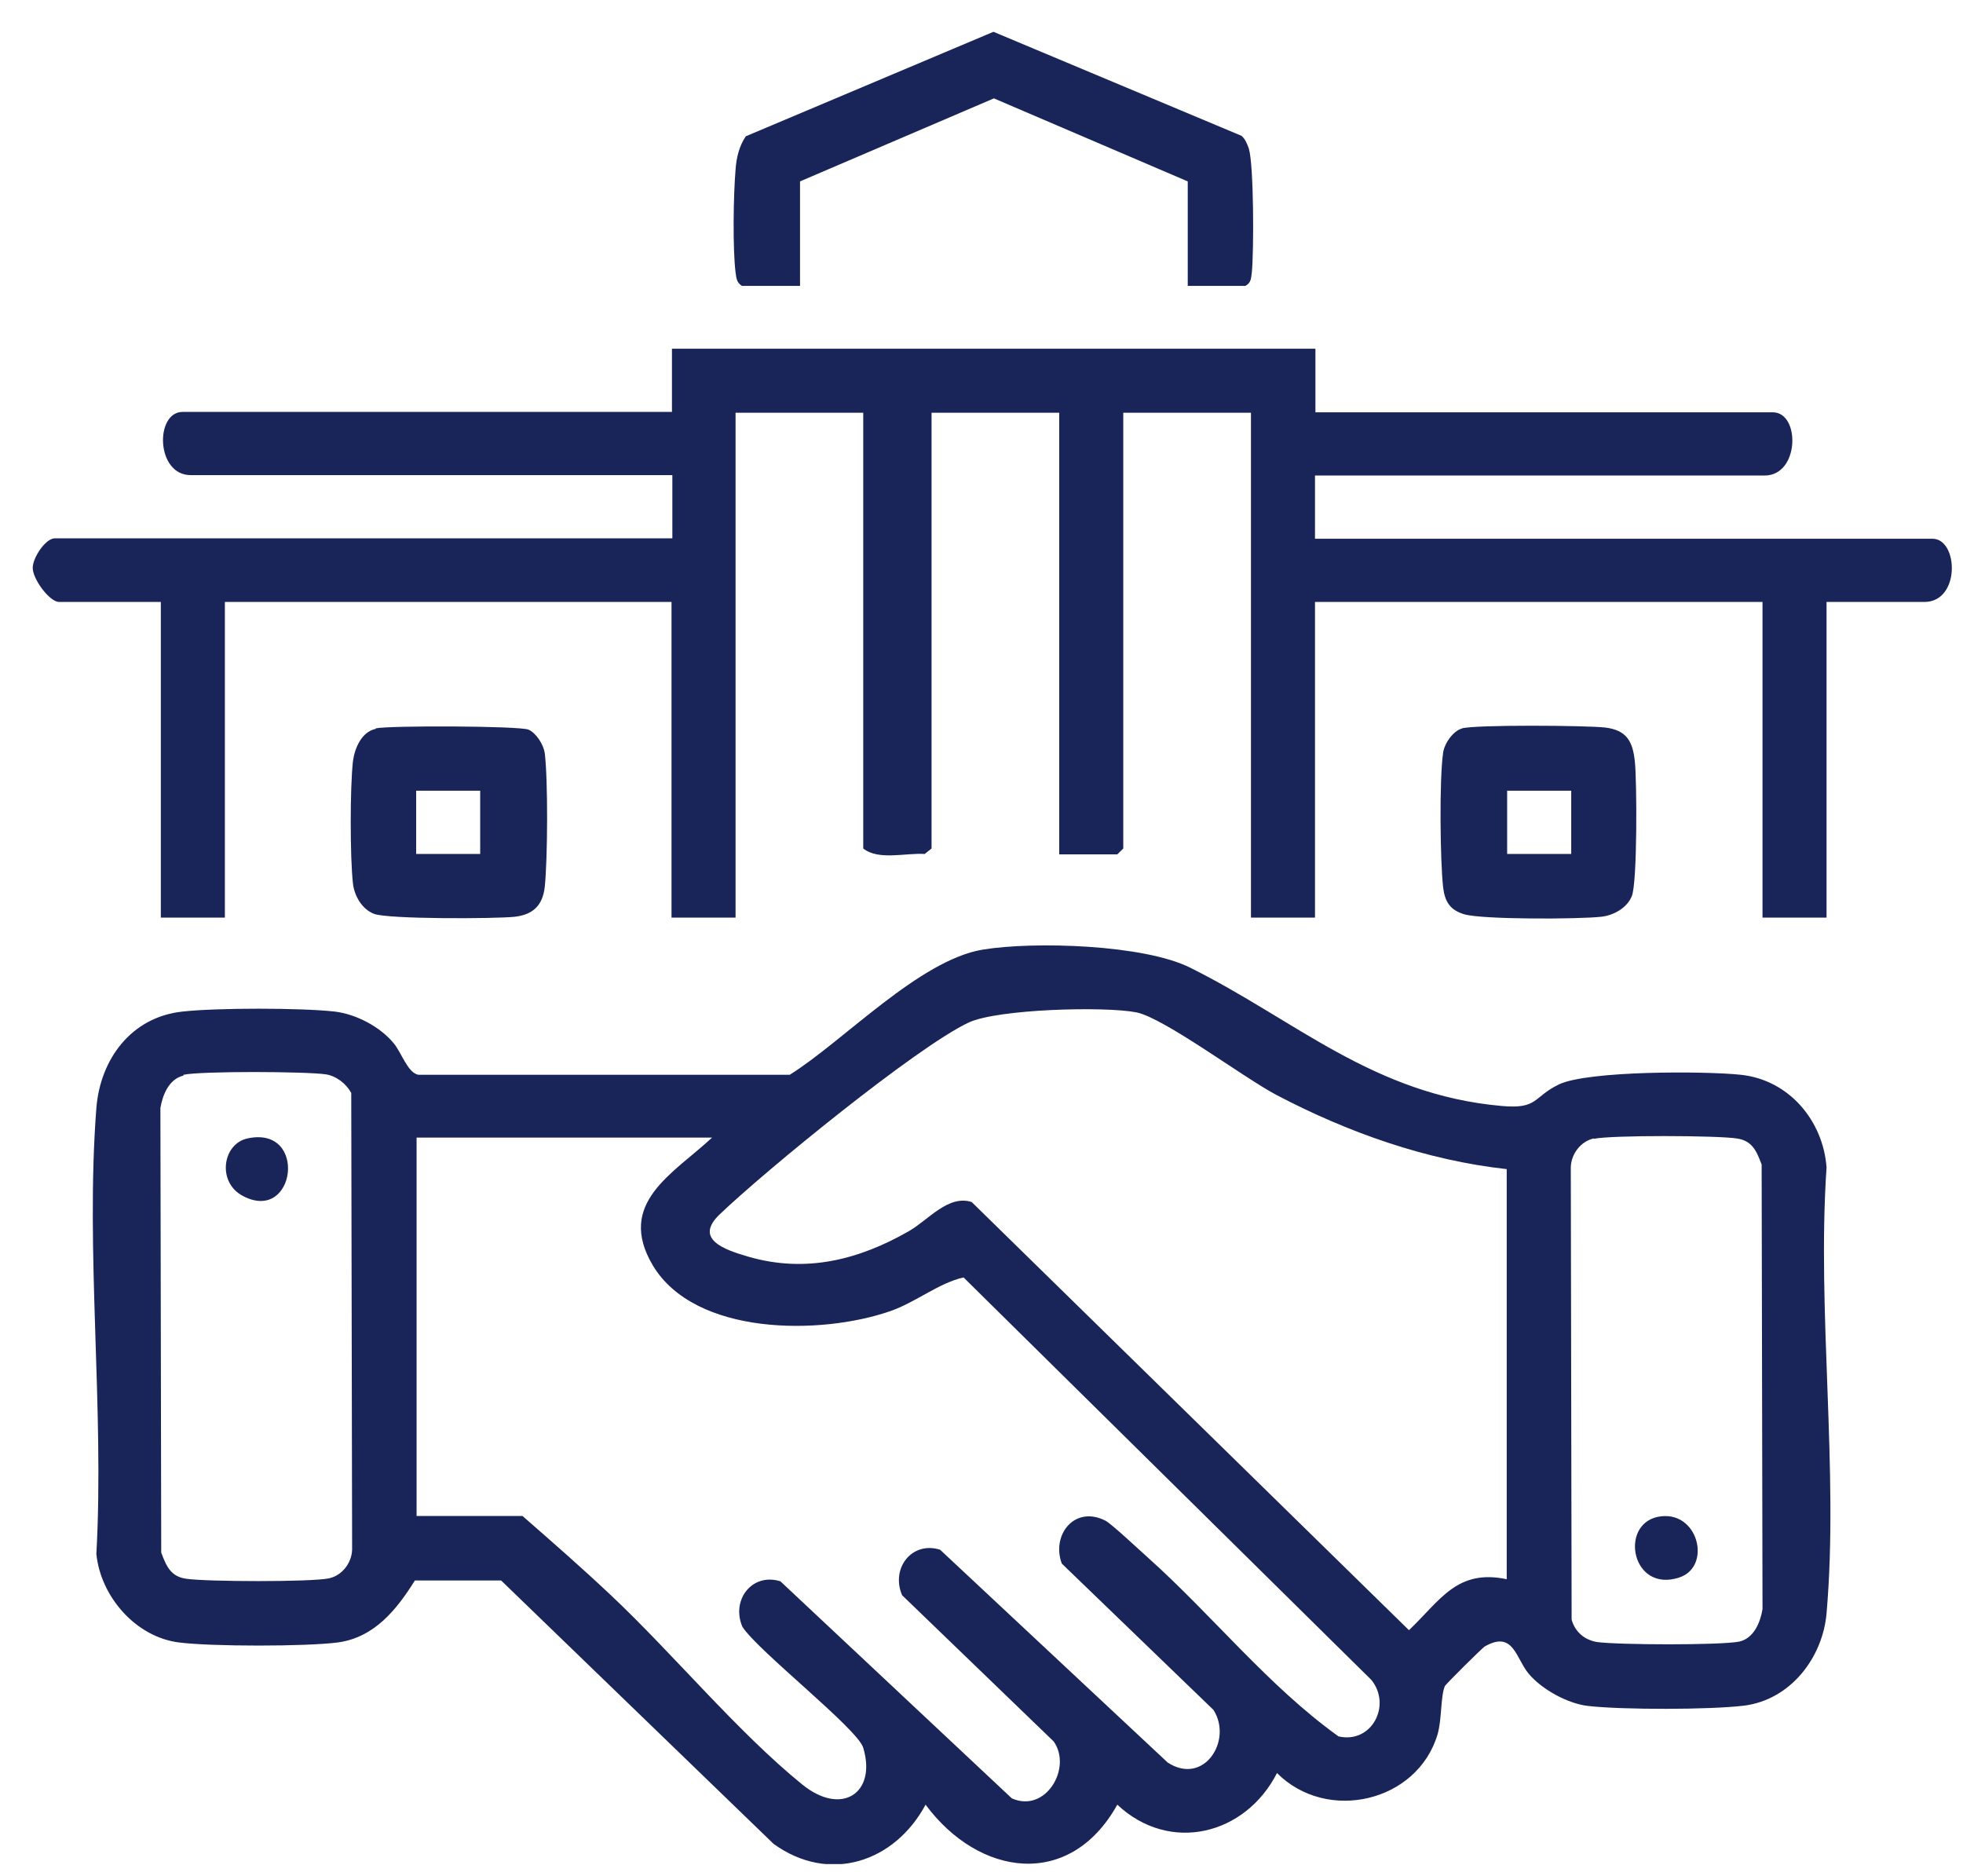 <?xml version="1.0" encoding="UTF-8"?>
<svg xmlns="http://www.w3.org/2000/svg" width="45" height="43" viewBox="0 0 45 43" fill="none">
  <g clip-path="url(#clip0_2_1246)">
    <path d="M22.53 21.767C23.704 21.574 26.23 21.651 27.287 22.183C29.695 23.38 31.477 25.09 34.423 25.351C35.265 25.428 35.138 25.148 35.735 24.858C36.4 24.54 39.082 24.549 39.905 24.636C41.011 24.752 41.794 25.689 41.872 26.761C41.647 30.065 42.156 33.716 41.872 36.981C41.784 37.995 41.05 38.961 39.983 39.097C39.19 39.193 37.213 39.193 36.42 39.106C35.95 39.058 35.353 38.73 35.049 38.372C34.746 38.015 34.697 37.358 34.031 37.744C33.973 37.783 33.15 38.594 33.121 38.652C33.023 38.884 33.053 39.425 32.955 39.754C32.495 41.309 30.419 41.792 29.274 40.642C28.55 42.062 26.817 42.497 25.613 41.367C24.527 43.318 22.442 43.018 21.218 41.367C20.513 42.68 19.016 43.192 17.733 42.265L11.488 36.228H9.511C9.1 36.885 8.591 37.532 7.749 37.648C7.025 37.744 4.832 37.744 4.098 37.648C3.109 37.522 2.306 36.595 2.209 35.619C2.394 32.296 1.954 28.693 2.209 25.399C2.297 24.288 3.001 23.313 4.186 23.187C4.969 23.1 6.887 23.1 7.671 23.187C8.17 23.245 8.728 23.545 9.031 23.921C9.207 24.134 9.344 24.588 9.589 24.636H18.105C19.339 23.863 21.071 22.009 22.53 21.767ZM34.55 26.8C32.7 26.597 30.899 25.959 29.264 25.1C28.511 24.704 26.7 23.342 26.054 23.206C25.32 23.062 22.872 23.129 22.207 23.438C21.012 23.999 17.528 26.848 16.5 27.834C15.903 28.403 16.598 28.645 17.166 28.809C18.477 29.186 19.691 28.877 20.836 28.22C21.277 27.969 21.737 27.38 22.275 27.553L32.299 37.367C33.013 36.691 33.395 35.957 34.54 36.199V26.8H34.55ZM4.205 24.655C3.873 24.733 3.726 25.1 3.677 25.399L3.696 35.59C3.814 35.899 3.912 36.141 4.274 36.189C4.724 36.257 7.132 36.266 7.543 36.179C7.847 36.112 8.062 35.822 8.072 35.523L8.052 25.052C7.935 24.839 7.71 24.665 7.475 24.627C7.025 24.559 4.617 24.549 4.205 24.636V24.655ZM16.324 26.076H9.55V34.75H11.978C12.653 35.339 13.338 35.938 13.994 36.556C15.423 37.899 16.901 39.696 18.389 40.903C19.29 41.637 20.102 41.106 19.789 40.063C19.662 39.628 17.381 37.85 17.019 37.29C16.754 36.672 17.244 36.044 17.89 36.247L23.195 41.222C23.969 41.569 24.585 40.526 24.155 39.918L20.68 36.566C20.415 35.948 20.905 35.32 21.551 35.523L26.768 40.401C27.6 40.942 28.266 39.889 27.816 39.193L24.341 35.841C24.096 35.184 24.634 34.499 25.339 34.856C25.476 34.924 26.132 35.542 26.318 35.706C27.796 37.029 29.069 38.643 30.684 39.802C31.447 39.976 31.907 39.087 31.437 38.507L22.089 29.282C21.521 29.408 20.993 29.852 20.406 30.055C18.82 30.606 15.932 30.625 14.963 29.002C14.121 27.573 15.433 26.906 16.324 26.076ZM36.537 26.095C36.234 26.162 36.019 26.452 36.009 26.752L36.028 37.126C36.107 37.406 36.322 37.59 36.606 37.638C37.066 37.706 39.464 37.715 39.875 37.628C40.208 37.551 40.355 37.184 40.404 36.885L40.384 26.694C40.267 26.385 40.169 26.143 39.807 26.095C39.356 26.027 36.948 26.017 36.537 26.104V26.095Z" fill="#192459"></path>
    <path d="M30.155 8.002V9.451H40.639C41.275 9.451 41.255 10.9 40.453 10.9H30.145V12.349H44.3C44.897 12.349 44.946 13.798 44.114 13.798H41.872V21.033H40.404V13.798H30.145V21.033H28.677V9.461H25.75V19.449L25.613 19.584H24.282V9.461H21.355V19.449L21.198 19.575C20.758 19.546 20.141 19.729 19.789 19.449V9.461H16.862V21.033H15.394V13.798H5.155V21.033H3.687V13.798H1.347C1.132 13.788 0.75 13.277 0.75 13.016C0.75 12.784 1.044 12.339 1.259 12.339H15.413V10.891H4.372C3.569 10.891 3.55 9.442 4.186 9.442H15.404V7.993H30.145L30.155 8.002Z" fill="#192459"></path>
    <path d="M27.228 6.553V4.158L22.784 2.255L18.34 4.158V6.553H17.009C16.882 6.476 16.882 6.37 16.862 6.244C16.794 5.694 16.813 4.457 16.862 3.887C16.882 3.617 16.94 3.356 17.097 3.124L22.774 0.729L28.462 3.114C28.55 3.192 28.589 3.298 28.628 3.404C28.745 3.791 28.745 5.771 28.697 6.244C28.677 6.379 28.687 6.476 28.55 6.553H27.218H27.228Z" fill="#192459"></path>
    <path d="M8.61 16.696C8.924 16.628 11.909 16.638 12.115 16.725C12.291 16.802 12.457 17.063 12.487 17.256C12.565 17.865 12.555 19.719 12.487 20.337C12.438 20.753 12.222 20.965 11.801 21.014C11.351 21.062 8.884 21.072 8.571 20.946C8.297 20.84 8.121 20.531 8.091 20.25C8.023 19.652 8.023 18.048 8.091 17.449C8.131 17.15 8.287 16.773 8.62 16.705L8.61 16.696ZM11.008 18.125H9.54V19.574H11.008V18.125Z" fill="#192459"></path>
    <path d="M33.513 16.696C33.826 16.609 36.361 16.628 36.792 16.676C37.291 16.734 37.428 16.995 37.477 17.449C37.526 17.903 37.536 20.231 37.408 20.54C37.301 20.811 36.988 20.985 36.704 21.014C36.195 21.071 33.973 21.081 33.562 20.956C33.239 20.859 33.121 20.666 33.082 20.337C33.013 19.709 32.994 17.864 33.082 17.256C33.111 17.043 33.307 16.754 33.522 16.696H33.513ZM36.019 18.125H34.55V19.574H36.019V18.125Z" fill="#192459"></path>
    <path d="M5.674 26.095C7.064 25.795 6.78 28.046 5.576 27.418C4.969 27.109 5.096 26.22 5.674 26.095Z" fill="#192459"></path>
    <path d="M38.006 34.769C38.926 34.585 39.259 35.909 38.495 36.16C37.408 36.517 37.115 34.952 38.006 34.769Z" fill="#192459"></path>
  </g>
  <defs>
    <clipPath id="clip0_2_1246">
      <rect width="44" height="42" fill="white" transform="translate(0.75 0.729)"></rect>
    </clipPath>
  </defs>
</svg>
